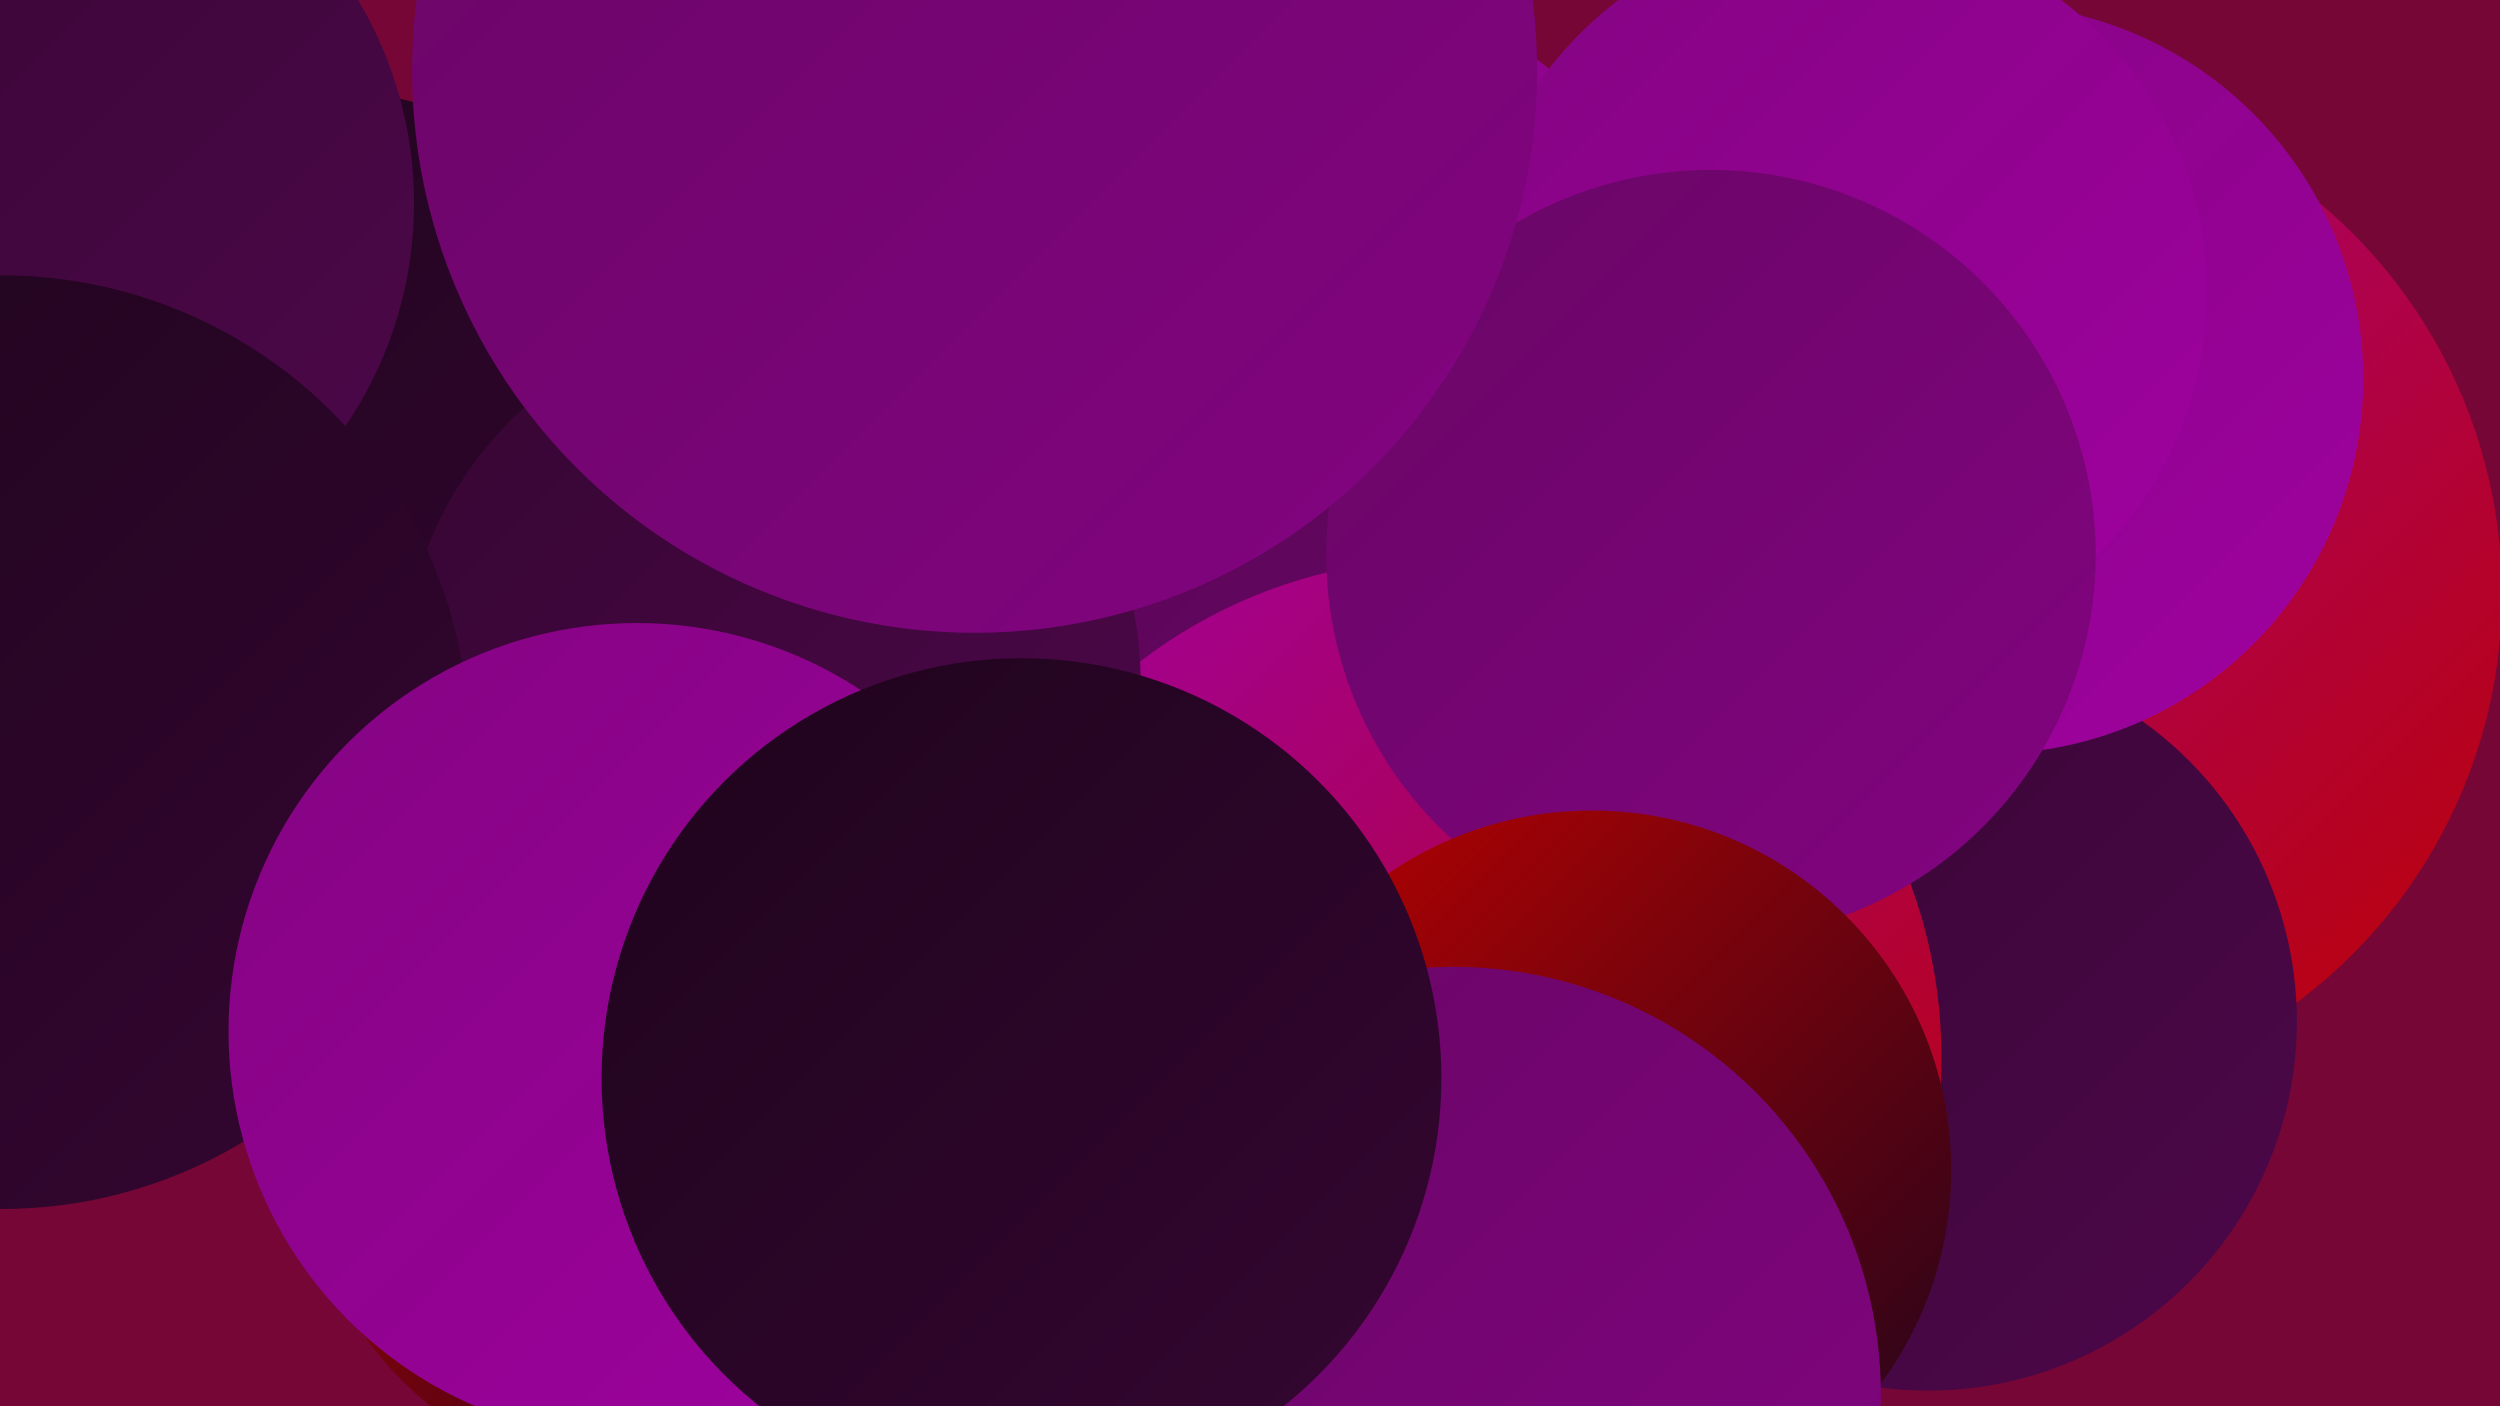 <?xml version="1.0" encoding="UTF-8"?><svg width="1280" height="720" xmlns="http://www.w3.org/2000/svg"><defs><linearGradient id="grad0" x1="0%" y1="0%" x2="100%" y2="100%"><stop offset="0%" style="stop-color:#1e041c;stop-opacity:1" /><stop offset="100%" style="stop-color:#350632;stop-opacity:1" /></linearGradient><linearGradient id="grad1" x1="0%" y1="0%" x2="100%" y2="100%"><stop offset="0%" style="stop-color:#350632;stop-opacity:1" /><stop offset="100%" style="stop-color:#4e074b;stop-opacity:1" /></linearGradient><linearGradient id="grad2" x1="0%" y1="0%" x2="100%" y2="100%"><stop offset="0%" style="stop-color:#4e074b;stop-opacity:1" /><stop offset="100%" style="stop-color:#680665;stop-opacity:1" /></linearGradient><linearGradient id="grad3" x1="0%" y1="0%" x2="100%" y2="100%"><stop offset="0%" style="stop-color:#680665;stop-opacity:1" /><stop offset="100%" style="stop-color:#830481;stop-opacity:1" /></linearGradient><linearGradient id="grad4" x1="0%" y1="0%" x2="100%" y2="100%"><stop offset="0%" style="stop-color:#830481;stop-opacity:1" /><stop offset="100%" style="stop-color:#a001a0;stop-opacity:1" /></linearGradient><linearGradient id="grad5" x1="0%" y1="0%" x2="100%" y2="100%"><stop offset="0%" style="stop-color:#a001a0;stop-opacity:1" /><stop offset="100%" style="stop-color:#bb0200;stop-opacity:1" /></linearGradient><linearGradient id="grad6" x1="0%" y1="0%" x2="100%" y2="100%"><stop offset="0%" style="stop-color:#bb0200;stop-opacity:1" /><stop offset="100%" style="stop-color:#1e041c;stop-opacity:1" /></linearGradient></defs><rect width="1280" height="720" fill="#760636" /><circle cx="1020" cy="304" r="261" fill="url(#grad5)" /><circle cx="627" cy="243" r="266" fill="url(#grad4)" /><circle cx="987" cy="523" r="189" fill="url(#grad1)" /><circle cx="492" cy="229" r="282" fill="url(#grad2)" /><circle cx="6" cy="230" r="218" fill="url(#grad5)" /><circle cx="156" cy="263" r="218" fill="url(#grad0)" /><circle cx="1018" cy="194" r="192" fill="url(#grad4)" /><circle cx="942" cy="150" r="188" fill="url(#grad4)" /><circle cx="739" cy="541" r="255" fill="url(#grad5)" /><circle cx="395" cy="349" r="189" fill="url(#grad1)" /><circle cx="9" cy="104" r="203" fill="url(#grad1)" /><circle cx="1" cy="380" r="239" fill="url(#grad0)" /><circle cx="876" cy="284" r="197" fill="url(#grad3)" /><circle cx="815" cy="599" r="184" fill="url(#grad6)" /><circle cx="334" cy="579" r="181" fill="url(#grad6)" /><circle cx="467" cy="75" r="203" fill="url(#grad2)" /><circle cx="326" cy="528" r="209" fill="url(#grad4)" /><circle cx="744" cy="714" r="219" fill="url(#grad3)" /><circle cx="499" cy="36" r="288" fill="url(#grad3)" /><circle cx="523" cy="552" r="215" fill="url(#grad0)" /></svg>